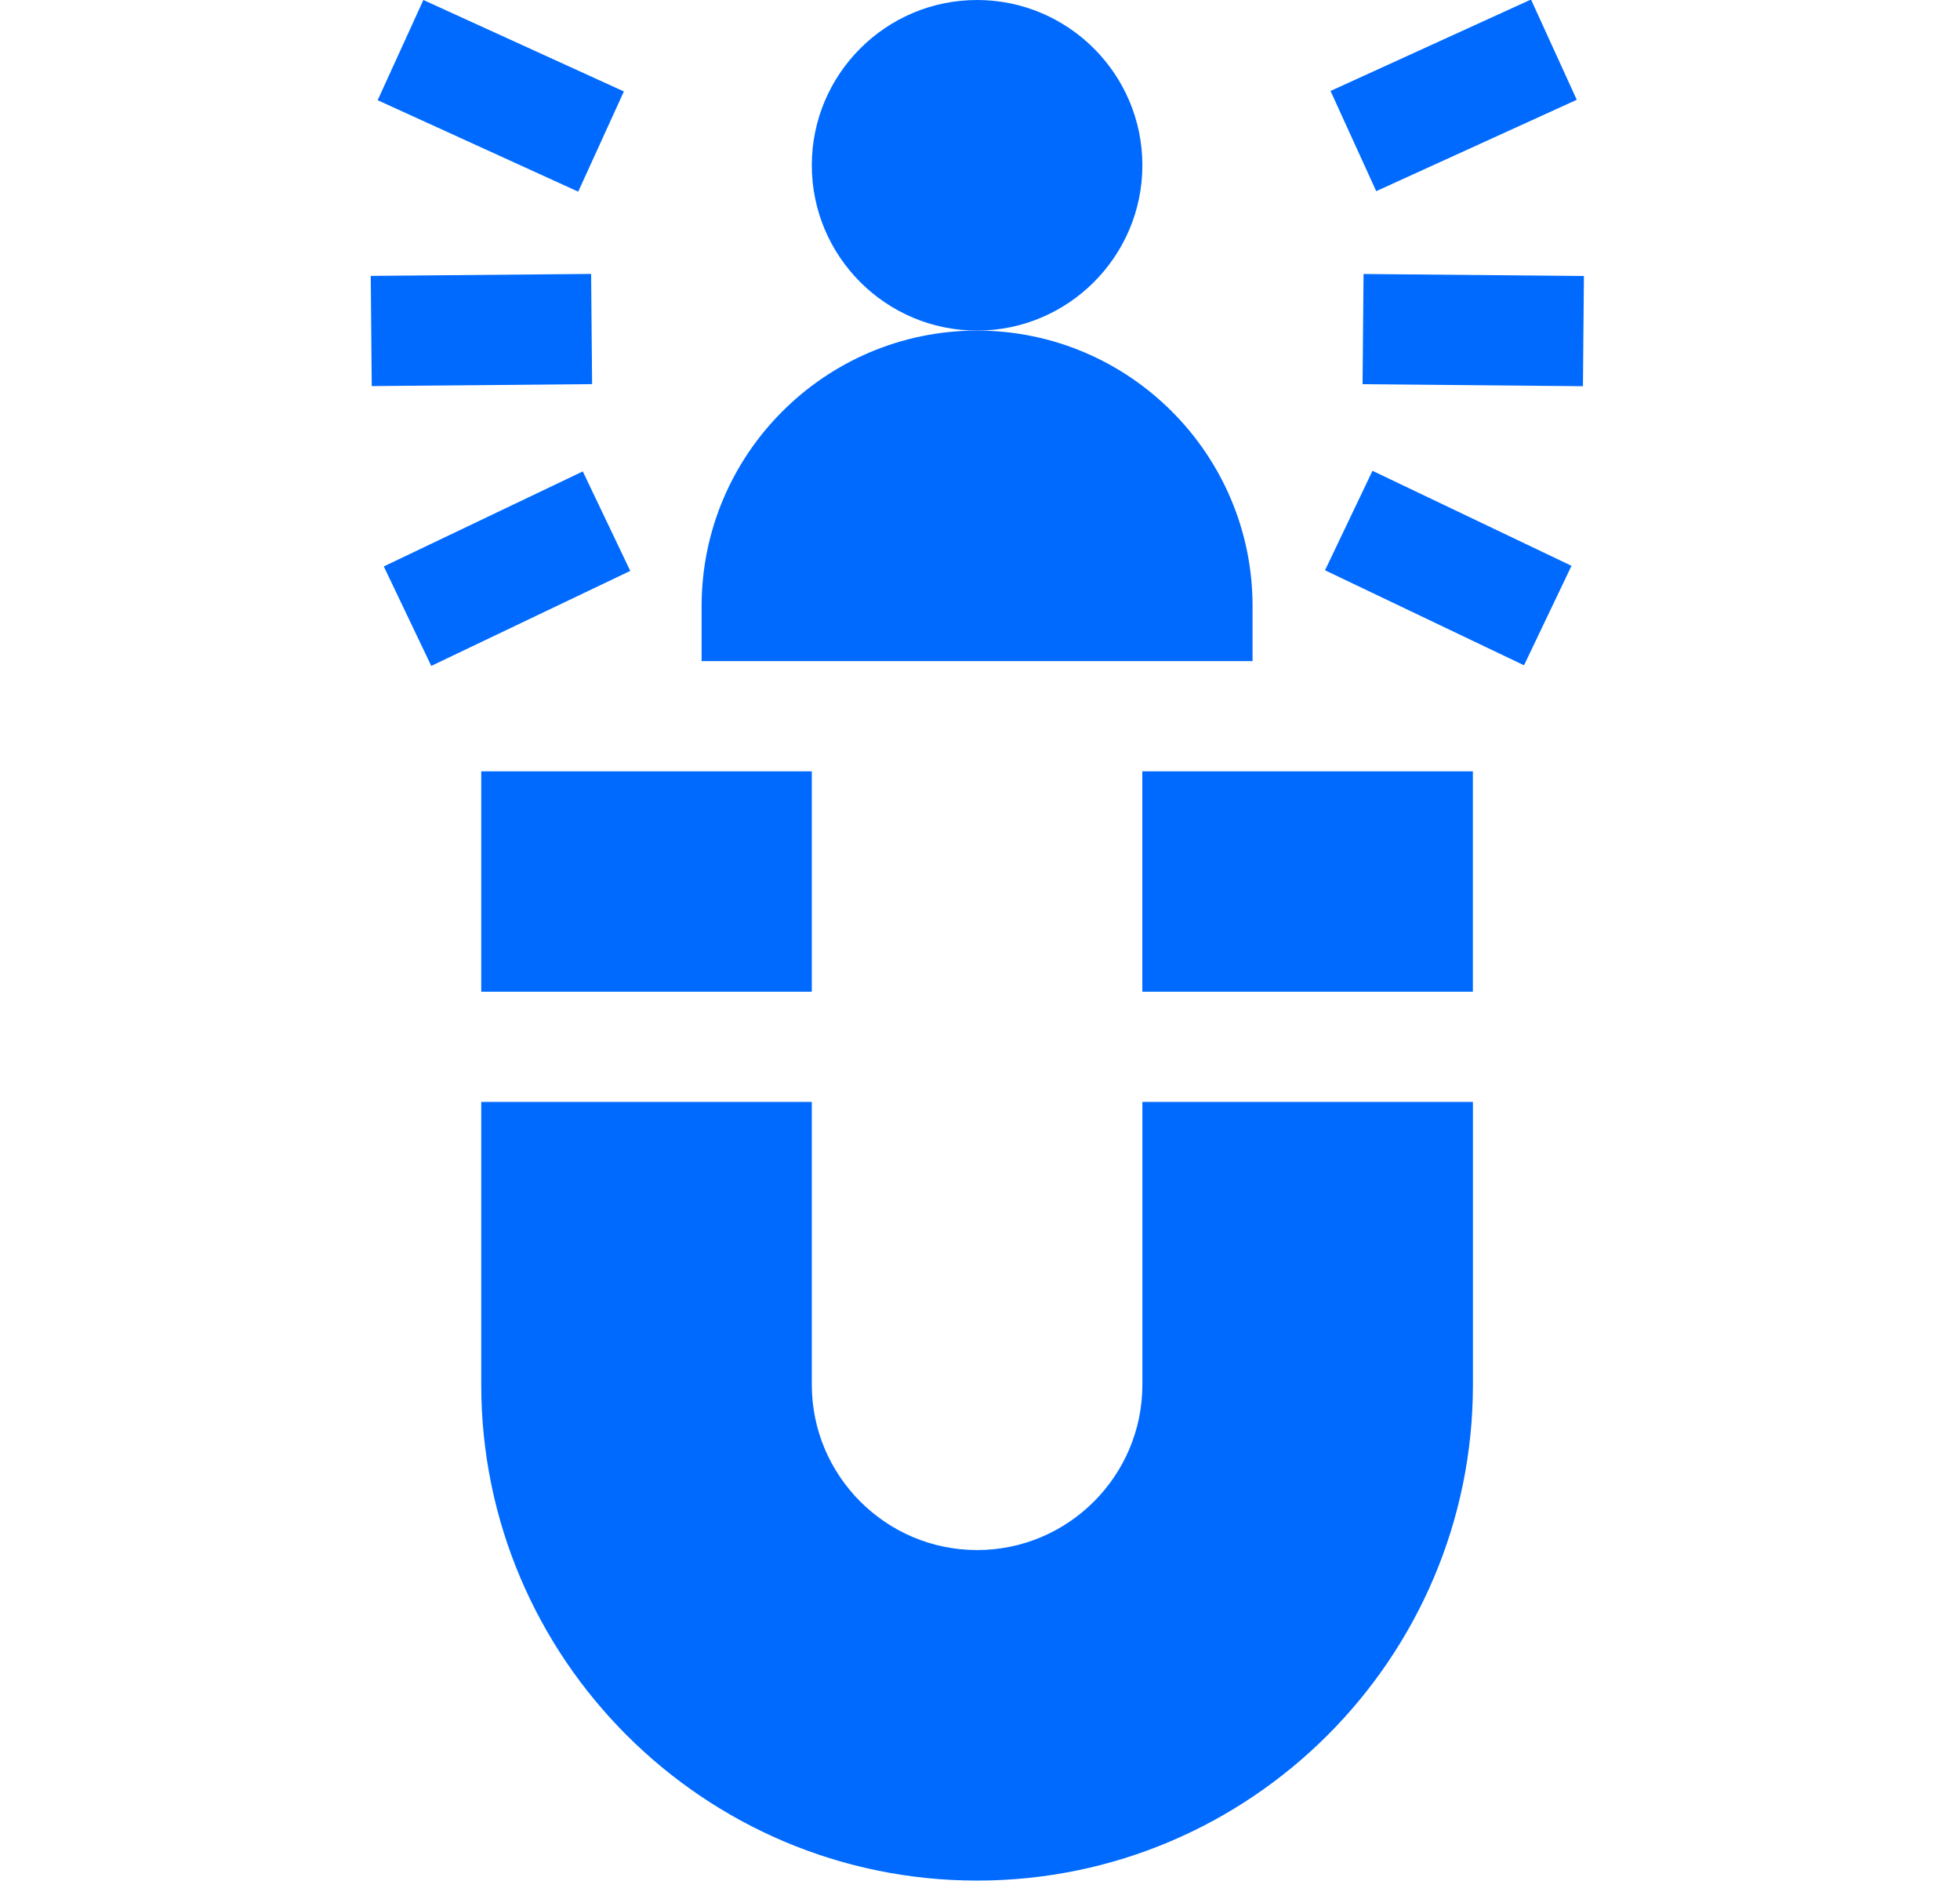 <svg width="32" height="31" viewBox="0 0 32 31" fill="none" xmlns="http://www.w3.org/2000/svg">
<g clip-path="url(#clip0_1637_5506)">
<path d="M15.952 5.397C14.464 5.397 13.254 4.186 13.254 2.698C13.254 1.21 14.464 0 15.952 0C17.44 0 18.651 1.21 18.651 2.698C18.651 4.186 17.44 5.397 15.952 5.397Z" fill="#006AFF"/>
<path d="M20.45 10.793H11.455V9.894C11.455 7.414 13.473 5.397 15.952 5.397C18.432 5.397 20.45 7.414 20.45 9.894V10.793Z" fill="#006AFF"/>
<path d="M7.857 12.592H13.254V16.19H7.857V12.592Z" fill="#006AFF"/>
<path d="M18.65 12.592H24.047V16.19H18.65V12.592Z" fill="#006AFF"/>
<path d="M18.651 17.989V22.606C18.651 24.094 17.441 25.305 15.953 25.305C14.465 25.305 13.254 24.094 13.254 22.606V17.989H7.857V22.606C7.857 27.07 11.489 30.701 15.953 30.701C20.416 30.701 24.048 27.07 24.048 22.606V17.989H18.651Z" fill="#006AFF"/>
<path d="M22.246 6.272L22.262 4.473L25.86 4.506L25.844 6.305L22.246 6.272Z" fill="#006AFF"/>
<path d="M21.633 9.31L22.408 7.686L25.657 9.237L24.882 10.861L21.633 9.31Z" fill="#006AFF"/>
<path d="M21.723 1.485L24.996 -0.008L25.743 1.629L22.469 3.121L21.723 1.485Z" fill="#006AFF"/>
<path d="M6.053 4.504L9.651 4.472L9.667 6.271L6.069 6.303L6.053 4.504Z" fill="#006AFF"/>
<path d="M6.266 9.247L9.515 7.696L10.29 9.32L7.041 10.871L6.266 9.247Z" fill="#006AFF"/>
<path d="M6.166 1.636L6.912 4.14096e-08L10.186 1.493L9.44 3.129L6.166 1.636Z" fill="#006AFF"/>
</g>
<defs>
<clipPath id="clip0_1637_5506">
<rect width="30.702" height="30.702" fill="white" transform="translate(0.602)"/>
</clipPath>
</defs>
</svg>
